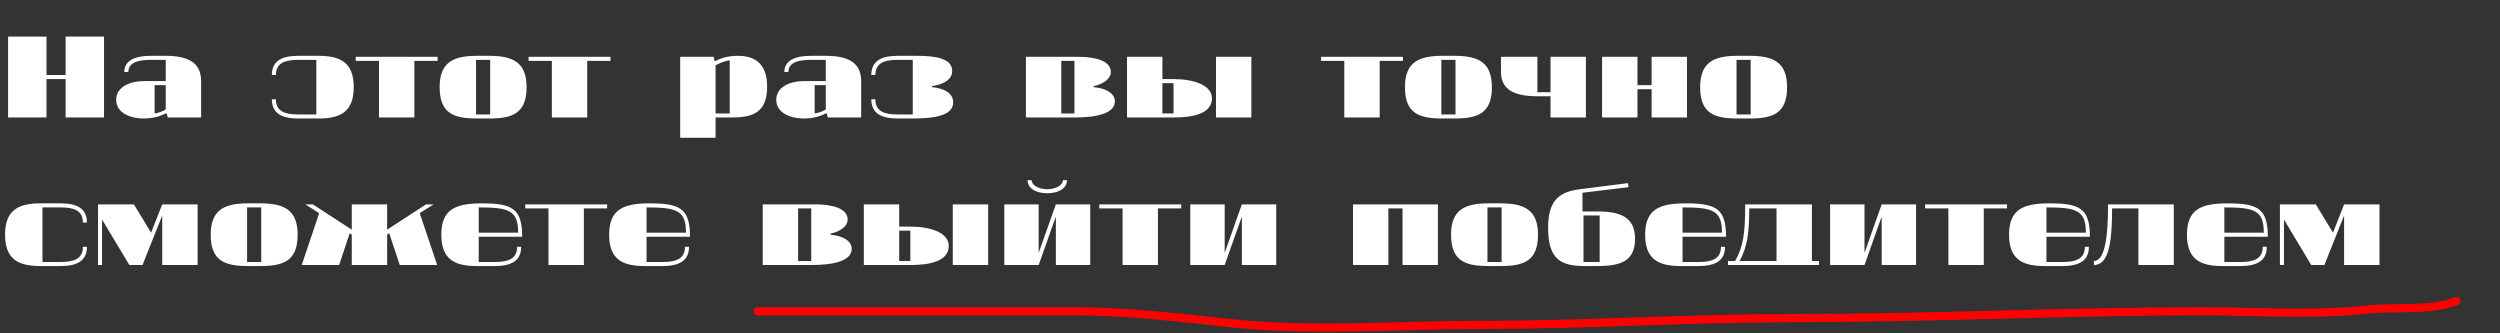 <?xml version="1.0" encoding="UTF-8"?> <svg xmlns="http://www.w3.org/2000/svg" width="915" height="122" viewBox="0 0 915 122" fill="none"><rect x="0" y="0" width="915" height="122" fill="#333333" stroke="none"/> <path d="M2.96 43V13.4H17.02V27.46H24.013V13.4H38.073V43H24.013V28.94H17.02V43H2.96ZM52.517 29.68H60.657V21.91H55.107C50.297 21.91 46.967 23.02 46.967 26.35H45.487C45.487 22.28 49.187 20.43 55.107 20.43H60.657C68.427 20.43 73.607 22.65 73.607 29.68V43H61.397L61.027 41.52H60.657C59.177 42.26 56.587 43.37 52.517 43.37C48.077 43.37 42.527 41.52 42.527 36.525C42.527 31.53 48.077 29.68 52.517 29.68ZM56.587 41.52C58.067 41.335 59.547 40.78 60.657 40.04V31.16H56.587V41.52ZM129.47 31.9C129.47 41.15 124.29 43.37 116.52 43.37H109.12C103.2 43.37 99.5 41.52 99.5 36.34H100.98C100.98 40.78 104.31 41.89 109.12 41.89H115.78V21.91H109.12C104.31 21.91 100.98 23.02 100.98 27.46H99.5C99.5 22.28 103.2 20.43 109.12 20.43H116.52C124.29 20.43 129.47 22.65 129.47 31.9ZM130.195 22.28V20.8H160.165V22.28H151.655V43H138.705V22.28H130.195ZM174.227 21.91V41.89H179.407V21.91H174.227ZM174.597 20.43H179.037C187.547 20.43 192.727 22.65 192.727 31.9C192.727 41.52 187.547 43.37 179.037 43.37H174.597C166.087 43.37 160.907 41.52 160.907 31.9C160.907 22.65 166.087 20.43 174.597 20.43ZM193.464 22.28V20.8H223.434V22.28H214.924V43H201.974V22.28H193.464ZM267.082 41.52V22.095C265.232 22.28 263.012 23.205 261.902 23.945V41.52H267.082ZM270.042 20.43C275.592 20.43 280.772 22.65 280.772 31.715C280.772 41.15 275.592 43 267.822 43H261.902V50.4H248.952V20.8H261.162L261.532 22.28H261.902C263.382 21.54 265.972 20.43 270.042 20.43ZM294.101 29.68H302.241V21.91H296.691C291.881 21.91 288.551 23.02 288.551 26.35H287.071C287.071 22.28 290.771 20.43 296.691 20.43H302.241C310.011 20.43 315.191 22.65 315.191 29.68V43H302.981L302.611 41.52H302.241C300.761 42.26 298.171 43.37 294.101 43.37C289.661 43.37 284.111 41.52 284.111 36.525C284.111 31.53 289.661 29.68 294.101 29.68ZM298.171 41.52C299.651 41.335 301.131 40.78 302.241 40.04V31.16H298.171V41.52ZM328.518 41.89H334.068V21.91H328.518C323.708 21.91 320.378 23.02 320.378 27.46H318.898C318.898 22.28 322.598 20.43 328.518 20.43H335.548C342.948 20.43 348.498 21.54 348.498 25.98C348.498 28.94 345.76 30.79 341.098 31.53V31.9C345.538 32.27 348.868 34.12 348.868 37.45C348.868 42.26 342.208 43.37 334.068 43.37H328.518C322.598 43.37 318.898 41.52 318.898 36.34H320.378C320.378 40.78 323.708 41.89 328.518 41.89ZM400.279 31.53V31.9C404.719 32.27 408.049 34.12 408.049 37.08C408.049 41.52 401.389 43 393.249 43H375.489V20.8H394.729C401.019 20.8 406.569 22.28 406.569 26.35C406.569 28.94 403.609 30.79 400.279 31.53ZM388.439 41.52H393.249V22.28H388.439V41.52ZM425.439 20.8V28.94H429.509C436.909 28.94 443.569 31.16 443.569 35.97C443.569 41.52 436.909 43 429.509 43H412.489V20.8H425.439ZM429.509 30.42H425.439V41.52H429.509V30.42ZM457.999 20.8V43H445.049V20.8H457.999ZM483.502 22.28V20.8H513.472V22.28H504.962V43H492.012V22.28H483.502ZM527.533 21.91V41.89H532.713V21.91H527.533ZM527.903 20.43H532.343C540.853 20.43 546.033 22.65 546.033 31.9C546.033 41.52 540.853 43.37 532.343 43.37H527.903C519.393 43.37 514.213 41.52 514.213 31.9C514.213 22.65 519.393 20.43 527.903 20.43ZM567.492 35.23H562.682C554.542 35.23 549.362 33.01 549.362 26.35V20.8H562.682V33.75H567.492V20.8H580.442V43H567.492V35.23ZM604.49 43V32.64H599.31V43H586.36V20.8H599.31V31.16H604.49V20.8H617.44V43H604.49ZM635.57 21.91V41.89H640.75V21.91H635.57ZM635.94 20.43H640.38C648.89 20.43 654.07 22.65 654.07 31.9C654.07 41.52 648.89 43.37 640.38 43.37H635.94C627.43 43.37 622.25 41.52 622.25 31.9C622.25 22.65 627.43 20.43 635.94 20.43ZM1.85 85.9C1.85 76.65 7.03 74.43 14.8 74.43H22.2C28.12 74.43 31.82 76.28 31.82 81.46H30.34C30.34 77.02 27.01 75.91 22.2 75.91H15.54V95.89H22.2C27.01 95.89 30.34 94.78 30.34 90.34H31.82C31.82 95.52 28.12 97.37 22.2 97.37H14.8C7.03 97.37 1.85 95.15 1.85 85.9ZM55.302 85.16L59.372 74.8H72.322V97H59.372V78.87L52.157 97H47.347L37.357 80.35V97H35.877V74.8H49.012L55.302 85.16ZM90.435 75.91V95.89H95.615V75.91H90.435ZM90.805 74.43H95.245C103.755 74.43 108.935 76.65 108.935 85.9C108.935 95.52 103.755 97.37 95.245 97.37H90.805C82.295 97.37 77.115 95.52 77.115 85.9C77.115 76.65 82.295 74.43 90.805 74.43ZM114.501 74.8L128.746 84.05V74.8H141.696V84.05L155.941 74.8H158.716L153.721 77.945V78.315L160.011 97H146.321L142.436 85.345L141.696 85.9V97H128.746V85.9L128.006 85.345L124.121 97H110.431L116.721 78.315V77.945L111.726 74.8H114.501ZM161.521 85.9C161.521 76.65 166.701 74.43 176.321 74.43C187.421 74.43 191.121 76.28 191.121 86.64H175.211V95.89H181.131C185.941 95.89 189.271 94.78 189.271 90.34H190.751C190.751 95.52 187.051 97.37 181.131 97.37H174.471C166.701 97.37 161.521 95.15 161.521 85.9ZM175.211 75.91V85.16H189.641C189.641 77.02 186.311 75.91 175.211 75.91ZM192.235 76.28V74.8H222.205V76.28H213.695V97H200.745V76.28H192.235ZM222.947 85.9C222.947 76.65 228.127 74.43 237.747 74.43C248.847 74.43 252.547 76.28 252.547 86.64H236.637V95.89H242.557C247.367 95.89 250.697 94.78 250.697 90.34H252.177C252.177 95.52 248.477 97.37 242.557 97.37H235.897C228.127 97.37 222.947 95.15 222.947 85.9ZM236.637 75.91V85.16H251.067C251.067 77.02 247.737 75.91 236.637 75.91ZM303.949 85.53V85.9C308.389 86.27 311.719 88.12 311.719 91.08C311.719 95.52 305.059 97 296.919 97H279.159V74.8H298.399C304.689 74.8 310.239 76.28 310.239 80.35C310.239 82.94 307.279 84.79 303.949 85.53ZM292.109 95.52H296.919V76.28H292.109V95.52ZM329.109 74.8V82.94H333.179C340.579 82.94 347.239 85.16 347.239 89.97C347.239 95.52 340.579 97 333.179 97H316.159V74.8H329.109ZM333.179 84.42H329.109V95.52H333.179V84.42ZM361.669 74.8V97H348.719V74.8H361.669ZM386.446 97V79.24L380.156 97H367.576V74.8H380.156V92.56L386.446 74.8H399.026V97H386.446ZM383.301 70.73C379.046 70.73 376.086 68.88 376.086 65.92H377.566C377.566 67.77 380.156 69.25 383.301 69.25C386.446 69.25 389.036 67.77 389.036 65.92H390.516C390.516 68.88 387.556 70.73 383.301 70.73ZM402.348 76.28V74.8H432.318V76.28H423.808V97H410.858V76.28H402.348ZM454.52 97V79.24L448.23 97H435.65V74.8H448.23V92.56L454.52 74.8H467.1V97H454.52ZM513.327 97V76.28H508.147V97H495.197V74.8H526.277V97H513.327ZM544.407 75.91V95.89H549.587V75.91H544.407ZM544.777 74.43H549.217C557.727 74.43 562.907 76.65 562.907 85.9C562.907 95.52 557.727 97.37 549.217 97.37H544.777C536.267 97.37 531.087 95.52 531.087 85.9C531.087 76.65 536.267 74.43 544.777 74.43ZM579.556 78.87V95.89H585.476V78.87H579.556ZM578.261 69.25L595.836 67.03L596.021 68.51L579.186 70.545V77.39H584.736C593.246 77.39 598.426 79.61 598.426 87.38C598.426 95.52 593.246 97.37 584.736 97.37H580.296C571.786 97.37 566.606 95.52 566.606 83.31C566.606 72.95 571.046 70.175 578.261 69.25ZM602.124 85.9C602.124 76.65 607.304 74.43 616.924 74.43C628.024 74.43 631.724 76.28 631.724 86.64H615.814V95.89H621.734C626.544 95.89 629.874 94.78 629.874 90.34H631.354C631.354 95.52 627.654 97.37 621.734 97.37H615.074C607.304 97.37 602.124 95.15 602.124 85.9ZM615.814 75.91V85.16H630.244C630.244 77.02 626.914 75.91 615.814 75.91ZM632.451 97V95.52H635.041C638.001 90.34 638.741 85.53 638.741 74.8H663.161V95.52H665.751V97H632.451ZM640.221 76.28C640.221 85.53 639.481 90.34 636.706 95.52H650.211V76.28H640.221ZM688.697 97V79.24L682.407 97H669.827V74.8H682.407V92.56L688.697 74.8H701.277V97H688.697ZM704.599 76.28V74.8H734.569V76.28H726.059V97H713.109V76.28H704.599ZM735.31 85.9C735.31 76.65 740.49 74.43 750.11 74.43C761.21 74.43 764.91 76.28 764.91 86.64H749V95.89H754.92C759.73 95.89 763.06 94.78 763.06 90.34H764.54C764.54 95.52 760.84 97.37 754.92 97.37H748.26C740.49 97.37 735.31 95.15 735.31 85.9ZM749 75.91V85.16H763.43C763.43 77.02 760.1 75.91 749 75.91ZM771.557 74.8H795.607V97H782.657V76.28H773.037C773.037 89.6 771.557 97 766.377 97V95.52C770.077 95.52 771.557 88.12 771.557 74.8ZM800.421 85.9C800.421 76.65 805.601 74.43 815.221 74.43C826.321 74.43 830.021 76.28 830.021 86.64H814.111V95.89H820.031C824.841 95.89 828.171 94.78 828.171 90.34H829.651C829.651 95.52 825.951 97.37 820.031 97.37H813.371C805.601 97.37 800.421 95.15 800.421 85.9ZM814.111 75.91V85.16H828.541C828.541 77.02 825.211 75.91 814.111 75.91ZM853.873 85.16L857.943 74.8H870.893V97H857.943V78.87L850.728 97H845.918L835.928 80.35V97H834.448V74.8H847.583L853.873 85.16Z" fill="white"></path> <path d="M277.314 113.928C315.77 113.928 354.225 113.928 392.68 113.928C412.348 113.928 430.524 116.112 449.946 118.237C479.878 121.511 511.37 118.932 541.475 118.932C579.876 118.932 618.24 116.43 656.632 116.43C706.58 116.43 756.32 113.928 806.261 113.928C826.156 113.928 846.778 115.455 866.585 113.302C876.623 112.211 889.673 113.922 899.04 110.175" stroke="#FF0000" stroke-width="3" stroke-linecap="round"></path> </svg> 
